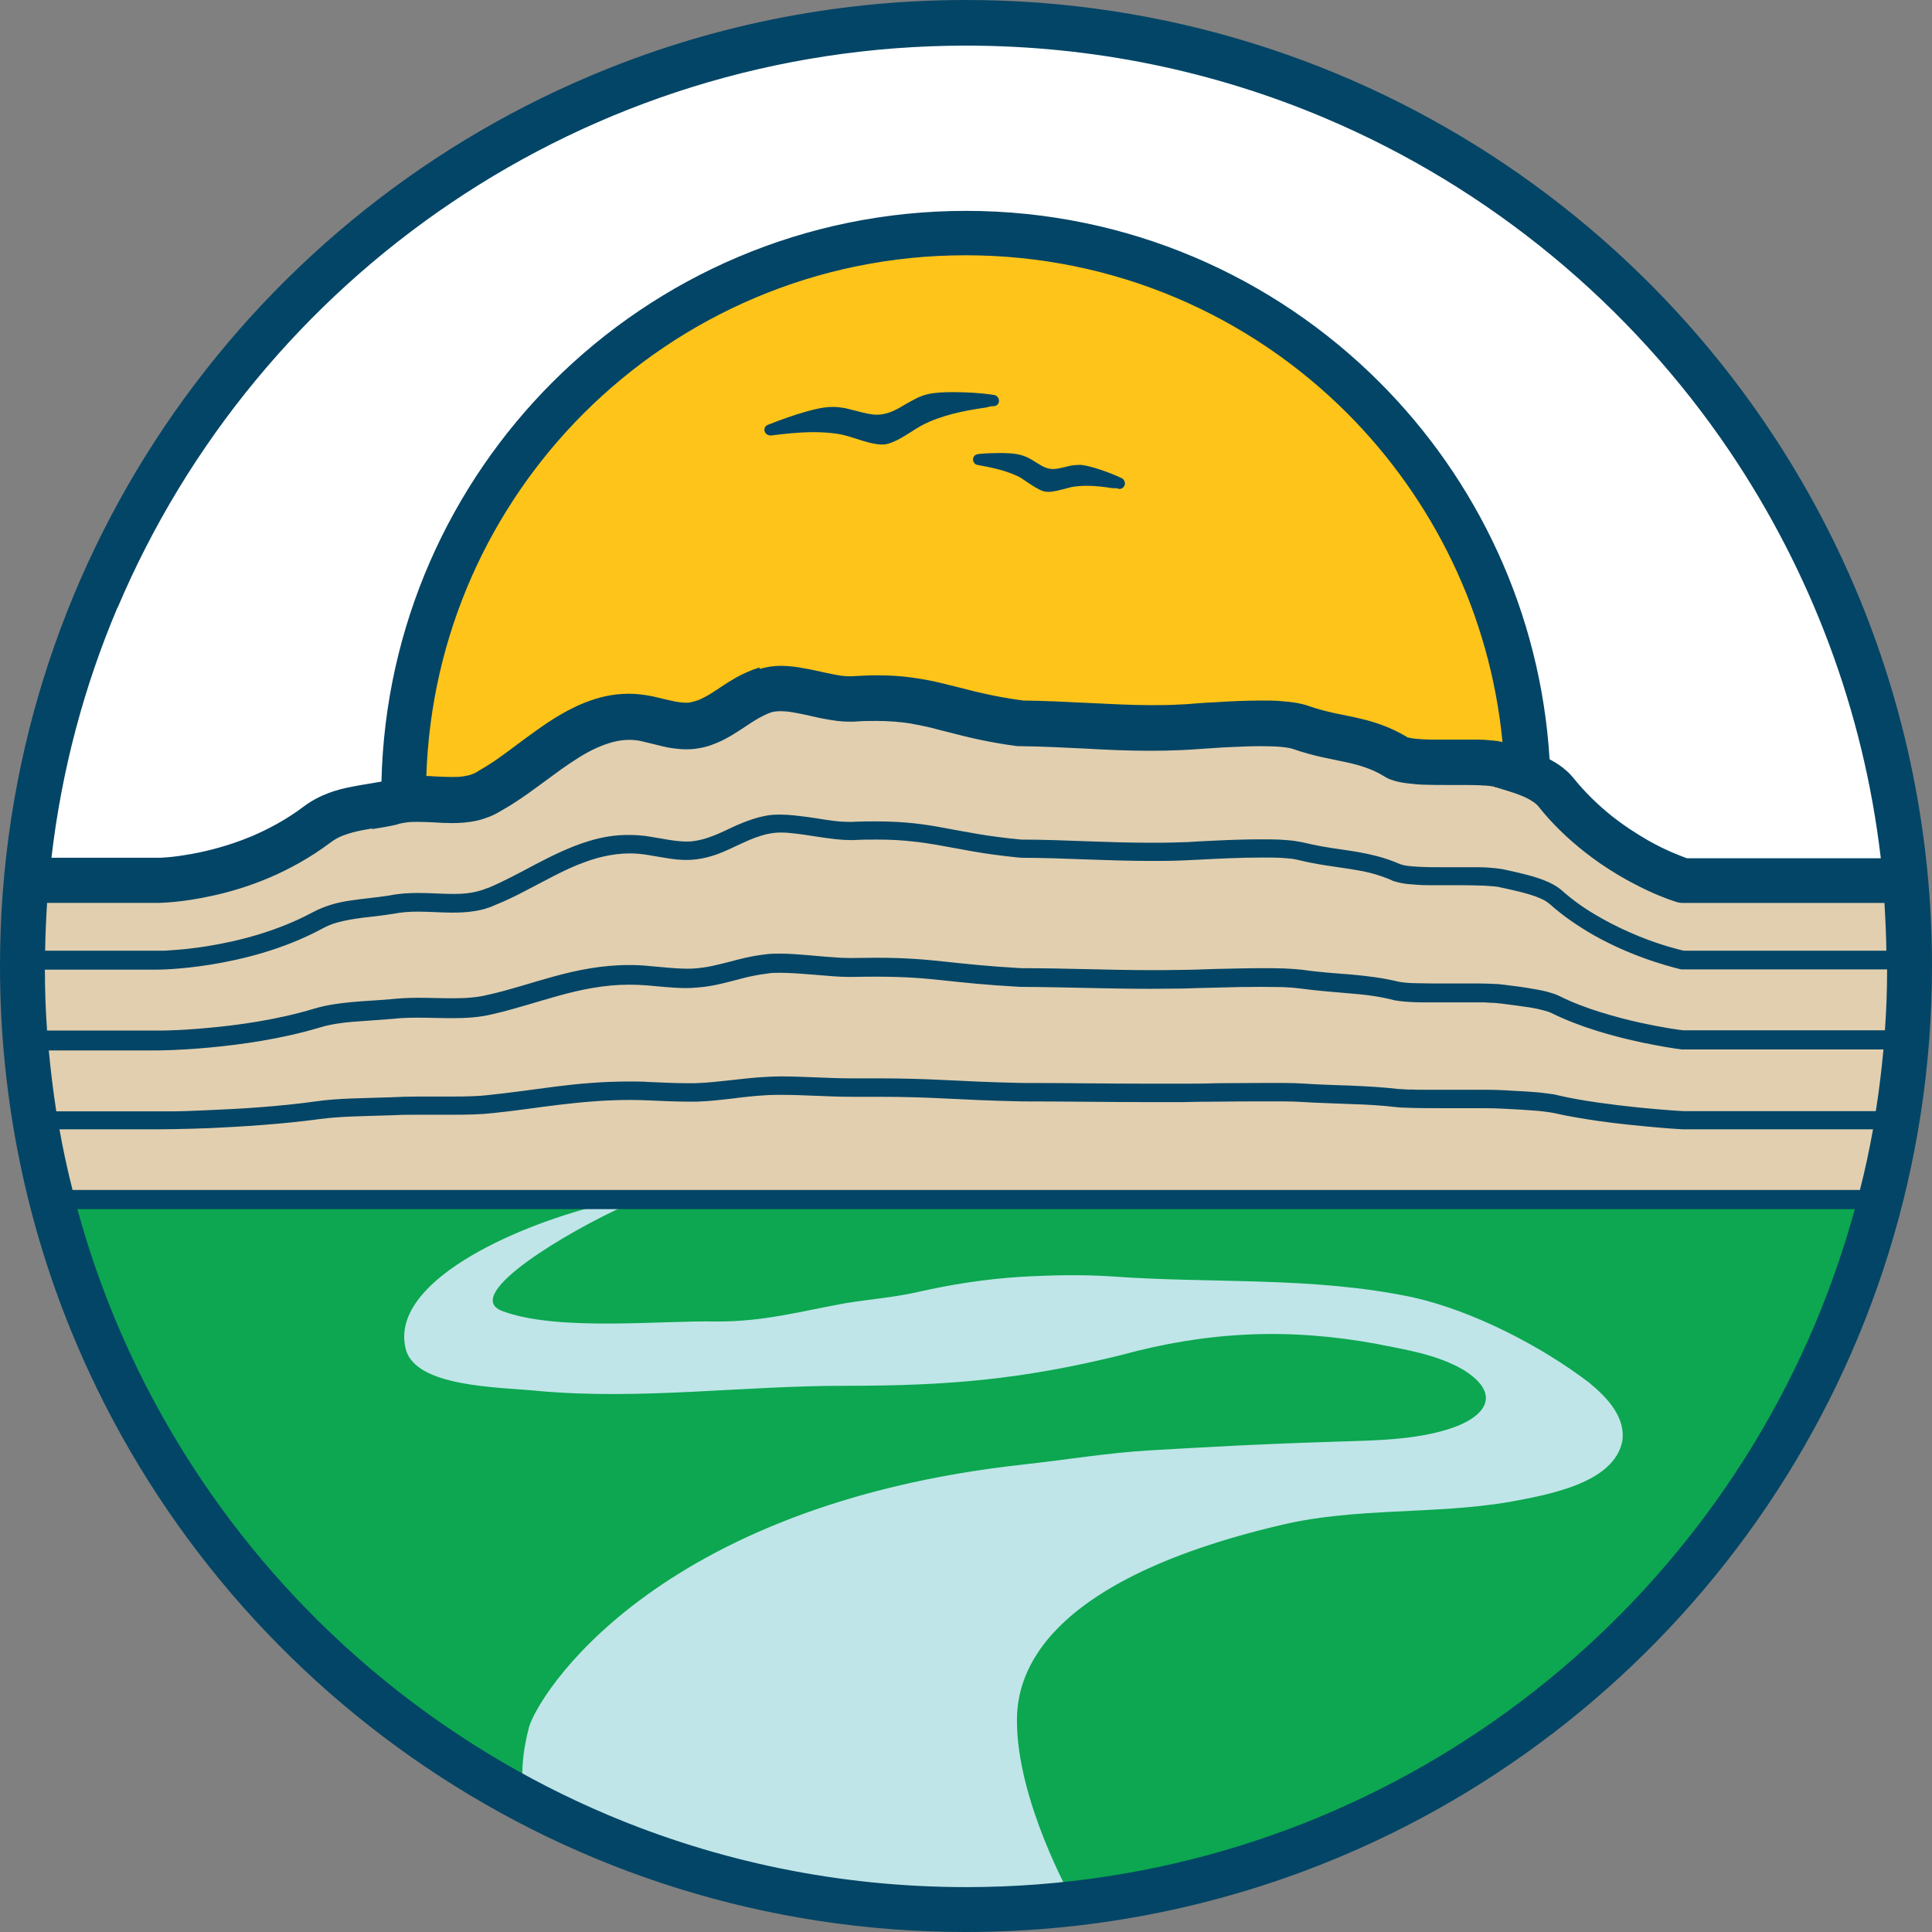 <?xml version="1.0" encoding="UTF-8"?><svg id="Logo_over_light" xmlns="http://www.w3.org/2000/svg" viewBox="0 0 79.62 79.62"><rect x="0" y="0" width="79.62" height="79.62" fill="#808080" stroke="none"/><defs><style>.cls-1{fill:#fff;}.cls-2{fill:#e2cfaf;}.cls-3{fill:#bfe5e8;}.cls-4{fill:#034566;}.cls-5{fill:#0ca750;}.cls-6{fill:#ffc419;}</style></defs><g id="Finalized"><circle class="cls-1" cx="39.81" cy="39.81" r="38.89"/><path class="cls-5" d="M2.04,49.06c4.15,17.01,19.49,29.63,37.78,29.63s33.62-12.63,37.78-29.63H2.04Z"/><path class="cls-3" d="M65.53,57.01c-2.04-1.56-4.86-3-7.32-3.55-4.17-.87-8.19-.55-12.43-.86-1.24-.08-2.48-.05-3.72.02-1.43.09-2.86.31-4.26.63-.97.22-1.93.29-2.92.45-1.89.34-3.41.77-5.33.76-2.33-.05-6.57.42-8.85-.43-1.75-.66,2.78-3.32,5.08-4.35h-1.13c-3.57.9-8.61,3.19-7.93,5.91.39,1.58,3.82,1.57,5.44,1.73,4.21.39,8.5-.22,12.72-.21,4.21,0,7.23-.26,11.3-1.26,3.57-.98,6.92-1.14,10.59-.46,1.2.24,2.48.44,3.55,1.07,1.64,1.03.88,1.99-.73,2.47-1.6.47-3.36.43-5.03.5-2.38.07-4.77.2-7.15.34-1.74.1-3.47.39-5.2.58-15.32,1.67-20.11,9.62-20.42,10.87-.35,1.38-.31,2.31-.11,3,1.9,1,6.21,2.99,10.88,3.94s11.57,0,11.57,0c0,0-2.22-3.96-2.22-7.24,0-1.49.5-5.65,10.96-8.09,3.04-.71,6.24-.41,9.32-.93,1.54-.29,4.33-.75,4.67-2.52h0c.13-.93-.56-1.74-1.34-2.37Z"/><path class="cls-6" d="M17.24,33.84l2.04-.17,1.19-.54,1.87-1.5,3.06-1.27,1.27.34,1.78.08,1.95-1.02h4.85l2.38.34,3.91.68h5.69l4.33.42h3.23l2.55.51,2.89.85,2.8.57.19.16c0-.21,0-.43,0-.64,0-12.92-10.47-23.39-23.39-23.39s-23.39,10.47-23.39,23.39c0,.43.01.86.04,1.28l.79-.09Z"/><path class="cls-2" d="M69.37,36.91c-.06,0-.12,0-.18-.03-.03,0-.83-.25-1.92-.84-1.09-.6-2.47-1.55-3.63-3-.05-.06-.11-.12-.2-.19-.08-.06-.18-.12-.3-.18-.23-.12-.51-.22-.79-.32-.19-.06-.39-.12-.58-.18h-.02s-.11-.04-.21-.06c-.1-.02-.23-.03-.37-.04-.29-.02-.64-.02-1-.02-.17,0-.34,0-.52,0-.32,0-.63,0-.94-.02-.3-.01-.59-.04-.85-.09-.18-.03-.34-.08-.51-.16-.02-.01-.04-.02-.06-.03-.34-.21-.65-.35-.96-.45-.32-.11-.64-.18-1-.25-.24-.05-.49-.1-.76-.16-.36-.08-.75-.18-1.17-.33h0s-.12-.04-.22-.05c-.09-.02-.2-.03-.32-.04-.24-.02-.54-.03-.85-.03-.43,0-.9.02-1.35.04-.45.02-.89.06-1.26.08-.25.02-.47.03-.65.04-.45.02-.89.03-1.32.03-.91,0-1.78-.04-2.65-.09-.87-.04-1.75-.09-2.69-.1-.03,0-.05,0-.08,0-.83-.11-1.49-.25-2.05-.38-.57-.14-1.04-.27-1.49-.38-.3-.07-.59-.14-.9-.18-.42-.06-.87-.1-1.43-.1-.28,0-.59,0-.93.03h0c-.06,0-.13,0-.19,0-.2,0-.39-.02-.58-.05-.19-.03-.38-.06-.57-.1-.38-.08-.75-.17-1.08-.22-.22-.04-.43-.06-.6-.06-.16,0-.29.02-.38.05h-.02c-.25.08-.48.19-.73.33-.24.14-.49.31-.76.48-.18.11-.37.23-.58.34-.27.14-.58.26-.92.32h0s0,0,0,0c0,0,0,0,0,0h0c-.17.03-.33.05-.49.05-.33,0-.64-.05-.92-.12-.28-.06-.55-.14-.78-.19h0c-.22-.05-.43-.07-.64-.07-.25,0-.49.03-.74.09-.25.06-.49.15-.74.26-.5.23-1,.55-1.5.91-.34.24-.67.5-1.01.75-.45.33-.91.66-1.39.92-.31.2-.64.32-.96.39-.33.07-.65.09-.96.09-.25,0-.5-.01-.73-.03-.24-.01-.46-.02-.68-.02-.34,0-.64.03-.92.11h-.04c-.47.11-.89.17-1.27.24-.38.07-.7.14-.99.26-.2.08-.38.18-.57.32-.81.61-1.65,1.06-2.45,1.4-.8.34-1.56.56-2.23.71-1.33.3-2.25.3-2.29.3H.96c-.27,1.66-.61,5.87,1.14,12.27h75.63c1.52-4.53,1.16-10.37.99-12.27h-9.34Z"/><path class="cls-4" d="M28.69,45.39s0,0,0,0c0,0,0,0,0,0h0ZM26.75,44.56s0,0,0,0h0,0ZM28.71,40.69s0,0,0,0c0,0,0,0,0,0h0ZM35.17,40.24s0,0,0,0h0,0ZM31.58,44.34s0,0,0,0c0,0,0,0,0,0h0ZM26.93,28.74s0,0,0,0c0,0,0,0,0,0h0ZM26.79,34.45s0,0,0,0h0s0,0,0,0ZM79.62,39.81c0,8.24-2.51,15.91-6.8,22.26-4.29,6.35-10.37,11.4-17.52,14.42-4.76,2.01-10,3.13-15.5,3.13-8.24,0-15.91-2.51-22.26-6.8-6.35-4.29-11.4-10.37-14.42-17.52C1.11,50.55,0,45.31,0,39.81c0-8.24,2.51-15.91,6.8-22.26,4.29-6.35,10.37-11.4,17.52-14.42C29.08,1.11,34.32,0,39.81,0c8.24,0,15.91,2.51,22.26,6.8,6.35,4.29,11.4,10.37,14.42,17.52,2.01,4.76,3.13,10,3.13,15.5ZM77.18,46.54h-7.83s-.44-.02-1.09-.08c-.66-.06-1.54-.14-2.44-.27-.6-.09-1.21-.19-1.78-.32-.09-.02-.23-.04-.39-.06-.16-.02-.34-.04-.53-.05-.38-.03-.81-.05-1.18-.07h0c-.17-.01-.43-.02-.74-.02-.31,0-.67,0-1.04,0-.17,0-.34,0-.52,0-.63,0-1.24,0-1.68-.02-.15,0-.27-.01-.38-.02h0c-.67-.08-1.26-.11-1.9-.13-.63-.03-1.3-.04-2.09-.09h0c-.17-.01-.4-.02-.67-.02-.27,0-.58,0-.9,0-.59,0-1.24,0-1.83.01-.59,0-1.11.01-1.45.02h0c-.44,0-.87,0-1.3,0-1.79,0-3.42-.03-5.33-.03h0c-1.43-.03-2.34-.08-3.17-.12-.84-.04-1.6-.07-2.78-.07-.29,0-.61,0-.96,0h0c-.05,0-.1,0-.15,0-.43,0-.92-.02-1.41-.04-.49-.02-.99-.04-1.43-.04-.2,0-.39,0-.55.01h0c-.55.03-1,.08-1.45.14-.46.05-.92.11-1.48.13-.13,0-.26,0-.39,0-.53,0-1.08-.03-1.58-.05h0c-.26-.01-.52-.02-.77-.02-1.06,0-2.03.09-2.95.2-.92.11-1.81.25-2.71.34h0c-.52.06-1.07.07-1.64.07-.47,0-.94,0-1.41,0-.37,0-.73,0-1.08.02h0c-.59.02-1.13.03-1.63.05-.5.02-.96.05-1.41.11-1.55.21-3.2.31-4.47.37-1.27.05-2.16.05-2.17.05H2.45c.15.84.33,1.68.54,2.5h73.66c.21-.82.39-1.66.54-2.5ZM77.31,45.76c.13-.83.23-1.66.31-2.51h-8.25s-.03,0-.05,0c0,0-.44-.05-1.11-.18-.66-.12-1.55-.32-2.47-.61-.61-.19-1.23-.43-1.8-.71-.08-.04-.2-.08-.36-.12-.15-.04-.33-.08-.52-.11-.38-.06-.8-.11-1.17-.16h0c-.08-.01-.18-.02-.3-.03-.12,0-.26-.01-.42-.02-.31,0-.66,0-1.03,0-.17,0-.35,0-.52,0-.31,0-.63,0-.92,0-.29,0-.55-.01-.78-.03-.15-.01-.28-.03-.4-.05h-.02c-.65-.17-1.24-.24-1.87-.29-.63-.06-1.3-.1-2.1-.21h0c-.16-.02-.38-.04-.65-.05-.27,0-.57-.01-.9-.01-.59,0-1.24.01-1.82.03-.59.01-1.11.03-1.46.04h0c-.45,0-.88.01-1.3.01-1.79,0-3.43-.07-5.34-.08h-.02c-1.44-.08-2.35-.18-3.18-.27-.83-.09-1.59-.15-2.76-.15-.29,0-.61,0-.95.01-.05,0-.11,0-.16,0-.22,0-.45-.01-.69-.03-.24-.02-.49-.04-.74-.06-.49-.04-.99-.08-1.41-.08-.19,0-.37,0-.52.03h0c-.4.05-.74.12-1.08.21-.34.09-.68.18-1.05.26-.25.05-.52.09-.81.11-.14.01-.27.02-.41.02-.28,0-.55-.02-.82-.04-.27-.02-.53-.05-.78-.07h0c-.25-.02-.5-.03-.75-.03-1.03,0-1.98.2-2.89.45-.91.25-1.8.55-2.72.76-.55.14-1.12.17-1.69.17-.47,0-.95-.02-1.41-.02-.36,0-.72.01-1.05.05h-.01c-.59.05-1.13.08-1.63.12-.49.04-.94.11-1.37.24-1.57.47-3.23.7-4.52.82-1.28.12-2.18.12-2.19.12H2.01c.08.84.18,1.68.31,2.51h4.16s0,0,0,0c0,0,.02,0,.03,0,.03,0,.07,0,.12,0,.1,0,.25,0,.44,0,.38,0,.91-.02,1.54-.05,1.26-.05,2.9-.15,4.4-.36.48-.07.97-.1,1.48-.12.51-.02,1.05-.03,1.63-.05.37-.02.75-.03,1.12-.03.48,0,.96,0,1.41,0,.55,0,1.08-.01,1.55-.07h0c.87-.09,1.76-.22,2.69-.34.94-.12,1.94-.21,3.05-.21.26,0,.53,0,.8.02.51.02,1.04.05,1.55.05.12,0,.25,0,.37,0h0c.53-.02.96-.07,1.42-.12.45-.05.92-.11,1.5-.14h0s0,0,0,0c.18-.01.38-.02.59-.02.46,0,.96.02,1.46.04.49.02.98.04,1.38.04.05,0,.1,0,.14,0h0c.35,0,.67,0,.97,0,1.19,0,1.98.03,2.82.07.84.04,1.73.09,3.15.12,1.92,0,3.55.03,5.33.03.42,0,.85,0,1.29,0h0c.34,0,.86,0,1.45-.02.59,0,1.24-.01,1.84-.01.33,0,.64,0,.92,0,.28,0,.52.01.7.02h0c.78.05,1.43.07,2.07.09.64.03,1.26.06,1.95.14.08,0,.2.01.34.02.14,0,.3,0,.47.01.35,0,.76,0,1.18,0,.17,0,.35,0,.52,0,.37,0,.73,0,1.05,0,.32,0,.59.01.78.02h0c.28.02.59.03.89.05.31.02.61.04.87.08.18.02.33.04.47.08.52.12,1.09.22,1.66.3.57.08,1.14.15,1.64.2,1.01.1,1.77.15,1.87.15h7.92ZM77.68,42.46c.06-.83.09-1.66.09-2.51h-8.4s-.05,0-.08,0c-.01,0-.45-.1-1.12-.32-.67-.22-1.57-.57-2.49-1.09-.61-.35-1.24-.77-1.81-1.28-.06-.05-.14-.11-.23-.16-.1-.05-.21-.1-.34-.15-.25-.09-.54-.17-.84-.24-.2-.05-.4-.09-.58-.13h-.01c-.06-.02-.16-.04-.28-.05-.12-.01-.25-.02-.4-.03-.3-.01-.66-.02-1.03-.02-.17,0-.35,0-.52,0-.28,0-.55,0-.81,0-.26,0-.51-.02-.73-.04-.15-.01-.28-.03-.41-.06-.07-.02-.14-.03-.21-.06h-.03c-.32-.15-.62-.25-.92-.33-.3-.08-.6-.13-.91-.18-.62-.1-1.31-.17-2.12-.37h0c-.07-.02-.16-.03-.26-.05-.1-.01-.22-.02-.35-.03-.26-.02-.56-.02-.88-.02-.88,0-1.89.05-2.63.09-.25.01-.47.02-.64.03h0c-.45.02-.88.02-1.31.02-.9,0-1.76-.03-2.63-.06-.87-.03-1.75-.07-2.7-.07h-.03c-.81-.08-1.46-.17-2.02-.27-.56-.1-1.03-.19-1.49-.27-.31-.05-.61-.1-.93-.13-.43-.05-.91-.08-1.49-.08-.29,0-.6,0-.95.02h0c-.06,0-.11,0-.17,0-.35,0-.71-.05-1.08-.1-.37-.05-.75-.12-1.1-.16-.23-.03-.46-.05-.66-.05-.19,0-.35.02-.49.05h-.01c-.38.08-.71.21-1.05.37-.34.15-.68.33-1.06.47-.26.09-.53.17-.84.21h0s0,0,0,0c0,0,0,0,0,0h0c-.14.02-.29.03-.43.03-.29,0-.57-.03-.85-.08-.27-.04-.53-.09-.78-.13h0c-.25-.04-.48-.06-.72-.06-.37,0-.74.05-1.09.13-.36.08-.7.2-1.05.34-.69.28-1.36.66-2.04,1.01-.45.24-.9.46-1.37.65-.28.13-.57.21-.87.25-.3.05-.59.06-.88.06-.48,0-.96-.04-1.41-.04-.35,0-.7.02-1.02.09h-.02c-.45.07-.87.12-1.25.16-.38.05-.74.11-1.06.2-.22.06-.43.15-.63.26-1.58.85-3.27,1.26-4.56,1.47-1.29.21-2.2.21-2.21.21H1.85c0,.84.03,1.68.09,2.51h4.54s.02,0,.03,0c.03,0,.06,0,.11,0,.1,0,.25,0,.43-.01.37-.01.9-.04,1.53-.1,1.25-.11,2.87-.34,4.36-.79.5-.15,1.01-.22,1.52-.27.52-.05,1.05-.07,1.62-.12.38-.04.76-.06,1.14-.06.49,0,.96.02,1.41.02.55,0,1.06-.03,1.5-.15h.01c.86-.19,1.74-.49,2.69-.75.95-.26,1.97-.47,3.1-.47.27,0,.54.01.82.04h0c.26.02.52.05.78.07.26.02.51.04.75.04.12,0,.24,0,.35-.01h0c.25-.02.48-.05.71-.1.22-.05.44-.1.67-.16.45-.12.93-.25,1.53-.32h0c.2-.03.4-.03.62-.03.35,0,.73.03,1.1.06.37.03.75.07,1.09.09.23.02.45.03.64.03.05,0,.09,0,.14,0h0c.35,0,.68-.01.98-.01,1.2,0,2,.07,2.84.16.84.09,1.72.19,3.14.27,1.92,0,3.55.08,5.32.08.42,0,.84,0,1.28-.01h0c.33,0,.86-.02,1.45-.04.59-.01,1.24-.03,1.84-.03.33,0,.64,0,.92.01.28.01.52.03.72.05h0c.77.11,1.42.15,2.06.2.64.06,1.27.13,1.97.3.07.01.18.03.31.04.13.01.29.02.46.02.35.01.76.01,1.17.01.17,0,.35,0,.52,0,.28,0,.55,0,.81,0,.25,0,.49.01.69.02.13,0,.25.02.36.03h0c.28.04.59.07.9.12.31.05.62.1.89.17.18.05.35.1.51.18.52.26,1.1.48,1.68.66.58.18,1.15.33,1.66.44.92.2,1.63.3,1.76.31h8.28ZM31.31,27.56s0,0,0,0c.01,0,.02,0,.03,0h0c.14-.04.27-.07.41-.09.14-.02.28-.03.42-.03.33,0,.65.04.96.1.3.05.6.12.87.18.18.04.35.07.5.1.21.04.38.05.51.05.03,0,.06,0,.08,0h0c.37-.02.71-.04,1.03-.04.54,0,1.01.03,1.44.09.43.06.82.13,1.19.22.25.06.49.12.73.18.32.08.65.17,1.02.25.47.11,1.01.21,1.67.3.96.01,1.84.06,2.69.1.87.04,1.71.09,2.57.09.41,0,.82,0,1.24-.03h0c.15,0,.36-.02.61-.04.25-.02.52-.04.82-.05.6-.04,1.26-.07,1.89-.07.26,0,.51,0,.76.02.24.02.47.04.7.08.15.03.29.06.44.11h0c.39.14.75.23,1.11.31.36.08.73.14,1.12.24.26.06.53.14.81.24.35.13.71.29,1.08.52.01,0,.03,0,.05.01.05.01.13.03.23.04.19.02.45.04.73.04.19,0,.39,0,.6,0,.17,0,.34,0,.52,0,.25,0,.49,0,.73,0,.24,0,.47.02.69.04.12.01.24.03.36.06-.51-5.27-2.86-10-6.4-13.55-4.03-4.03-9.58-6.51-15.73-6.51-6.14,0-11.7,2.49-15.73,6.51-3.86,3.86-6.3,9.12-6.49,14.95.14,0,.27.01.4.02.24.01.46.02.65.02.18,0,.34,0,.49-.03.14-.02.27-.05.39-.1.08-.03.15-.07.22-.12l.05-.03c.38-.21.78-.49,1.21-.81.43-.32.88-.66,1.37-1,.32-.22.66-.44,1.02-.63.48-.26.99-.47,1.55-.6.32-.07.65-.11,1-.11.32,0,.65.04.99.11.21.05.41.1.59.14.18.04.35.08.5.1.1.01.19.02.26.02.08,0,.14,0,.2-.02h.02c.09-.02.18-.05.28-.08.09-.04.19-.08.3-.14.21-.11.44-.27.7-.44.18-.12.37-.24.58-.36.28-.15.59-.3.95-.41h0ZM15.34,34.14c-.3.05-.56.1-.79.16-.15.04-.3.09-.43.14-.18.07-.34.16-.51.29-.83.62-1.69,1.09-2.51,1.44-.82.35-1.6.58-2.28.73-1.36.31-2.3.31-2.35.31H1.94c-.04.65-.07,1.31-.08,1.97h4.62s.01,0,.03,0c.02,0,.06,0,.11,0,.1,0,.24,0,.43-.02.37-.02.89-.07,1.51-.17,1.24-.2,2.85-.6,4.32-1.39.26-.14.52-.24.78-.32.26-.08.52-.13.79-.17.53-.08,1.06-.12,1.62-.21.39-.08.79-.1,1.17-.1.49,0,.97.04,1.41.04.27,0,.52-.01.76-.05.24-.04.46-.1.67-.19h.02c.63-.26,1.29-.62,1.97-.98.69-.36,1.41-.72,2.2-.96.53-.16,1.08-.26,1.67-.25.28,0,.56.02.85.07.26.04.52.09.77.13.25.04.5.07.72.07.11,0,.22,0,.32-.02h0c.36-.05.67-.16,1-.3.33-.14.66-.32,1.05-.47.26-.1.54-.2.85-.26h0c.21-.05.43-.06.65-.06.37,0,.75.05,1.13.1.38.05.75.12,1.09.16.23.03.44.04.62.04.04,0,.09,0,.13,0h0c.36-.02.68-.02.98-.02,1.21,0,2.03.12,2.87.28.84.15,1.71.34,3.12.47.96,0,1.84.04,2.71.07.87.03,1.72.06,2.6.06.42,0,.84,0,1.28-.02h0c.16,0,.38-.01.63-.03.25-.01.53-.03.82-.04.59-.03,1.25-.05,1.85-.05.25,0,.49,0,.72.01.23.01.43.03.62.05.13.02.24.04.35.06h0c.57.14,1.07.22,1.56.29.49.07.97.14,1.47.27.33.08.67.2,1.02.35.03,0,.06.02.1.03.05.01.11.02.17.03.13.02.28.03.45.04.34.02.75.02,1.16.02.17,0,.35,0,.52,0,.28,0,.55,0,.81,0,.26,0,.5.02.71.04.14.02.26.03.38.06h0c.28.06.59.13.9.21.31.08.63.18.91.31.19.09.37.19.53.33.5.45,1.06.83,1.62,1.14.56.32,1.11.57,1.6.77.92.37,1.64.54,1.81.58h8.35c-.01-.66-.04-1.32-.08-1.97h-8.31c-.09,0-.18-.01-.26-.04-.03-.01-.51-.15-1.21-.48-.7-.33-1.64-.84-2.6-1.6-.64-.51-1.3-1.12-1.89-1.87-.03-.04-.08-.08-.14-.13-.07-.05-.15-.1-.25-.16-.2-.11-.47-.21-.75-.3-.19-.06-.38-.12-.58-.18h-.04s-.02-.02-.05-.03c-.03,0-.06-.01-.11-.02-.09-.01-.21-.03-.35-.03-.28-.02-.62-.02-.99-.02-.17,0-.34,0-.52,0-.28,0-.56,0-.83-.01-.27,0-.54-.03-.79-.06-.17-.02-.34-.05-.51-.1-.1-.03-.2-.06-.3-.11-.03-.02-.05-.03-.09-.05-.32-.2-.6-.32-.9-.42-.3-.1-.61-.17-.96-.24-.24-.05-.49-.1-.76-.16-.36-.08-.77-.19-1.2-.34h0s-.09-.03-.17-.04c-.08-.01-.18-.03-.3-.04-.23-.02-.52-.03-.82-.03-.42,0-.88.02-1.33.04-.45.02-.89.06-1.26.08-.25.02-.47.03-.66.04h0c-.46.02-.9.03-1.33.03-.92,0-1.79-.04-2.67-.09-.87-.04-1.75-.09-2.68-.1-.04,0-.07,0-.11,0-.63-.08-1.16-.18-1.63-.28-.47-.1-.88-.21-1.24-.3-.25-.06-.47-.12-.7-.18-.3-.07-.58-.13-.88-.18-.4-.06-.84-.1-1.39-.1-.27,0-.57,0-.91.03h0c-.07,0-.14,0-.21,0-.16,0-.32-.01-.47-.03-.15-.02-.3-.04-.45-.07-.3-.05-.58-.12-.85-.18-.18-.04-.35-.07-.51-.1-.21-.04-.4-.05-.55-.05-.07,0-.13,0-.18.01-.05,0-.09.02-.11.02h-.03c-.19.06-.37.15-.57.26-.2.11-.4.25-.63.4-.15.1-.31.2-.49.31-.23.14-.49.27-.79.38-.16.06-.34.11-.52.14h0s0,0,0,0c0,0,0,0-.01,0h0c-.19.04-.37.05-.55.05-.18,0-.35-.02-.52-.04-.16-.02-.32-.05-.47-.09-.29-.07-.56-.14-.78-.19h0c-.2-.05-.39-.07-.57-.07-.22,0-.44.03-.67.09-.22.06-.45.14-.69.25-.47.21-.95.53-1.45.88-.33.24-.67.49-1.01.74-.45.33-.92.66-1.42.94-.16.1-.33.19-.5.26-.18.07-.36.13-.54.17-.36.08-.7.1-1.02.1-.26,0-.51-.01-.75-.03-.24-.01-.46-.02-.66-.02-.16,0-.31,0-.45.02-.14.02-.27.04-.39.08l-.06.02c-.36.08-.69.13-.99.18ZM4.84,25.04c-1.37,3.23-2.3,6.69-2.72,10.31h4.36s0,0,0,0c.01,0,.03,0,.05,0,.05,0,.12,0,.22-.01.2-.01.49-.04.86-.1.72-.11,1.72-.34,2.77-.78.7-.3,1.43-.69,2.12-1.21.33-.25.68-.43,1.02-.56.34-.13.67-.21.99-.27.21-.04.42-.08.62-.11.2-.03.39-.07.59-.1.15-6.42,2.82-12.23,7.05-16.46,4.36-4.36,10.39-7.06,17.04-7.06,6.65,0,12.68,2.7,17.04,7.06,4.03,4.03,6.64,9.49,7.01,15.54.03.02.06.03.09.05.2.11.4.24.59.41.11.09.21.2.31.32.48.6,1.02,1.11,1.55,1.54.53.42,1.06.76,1.53,1.03.74.42,1.35.64,1.59.73h7.99c-.72-6.16-2.92-11.86-6.22-16.76-4.09-6.06-9.89-10.87-16.7-13.75-4.54-1.92-9.53-2.98-14.78-2.98-7.86,0-15.16,2.39-21.22,6.48-6.06,4.09-10.87,9.89-13.75,16.7ZM74.79,54.59c.65-1.54,1.2-3.13,1.65-4.76H3.19c1.1,4.04,2.86,7.82,5.15,11.21,4.09,6.06,9.89,10.87,16.7,13.75,4.54,1.92,9.53,2.98,14.78,2.98,7.86,0,15.16-2.39,21.22-6.48,6.06-4.09,10.87-9.89,13.75-16.7ZM31.72,17.95s.02,0,.03,0c.49-.06,1.13-.14,1.77-.14.34,0,.65.02.94.06.25.03.54.12.82.21.37.12.76.24,1.09.24h0c.36,0,.83-.3,1.24-.56.14-.09.28-.18.38-.23.8-.42,1.72-.6,2.6-.73.05,0,.09-.02.14-.03.06-.01.11-.03.16-.03.01,0,.02,0,.03,0,.01,0,.02,0,.03,0,.06,0,.13-.03.17-.08.05-.06.06-.14.04-.21-.01-.04-.07-.18-.25-.18-.42-.07-1.07-.11-1.63-.11-.3,0-.72.01-1.02.08-.35.07-.66.26-.96.43-.23.14-.46.27-.68.34-.16.05-.32.08-.48.08-.26,0-.51-.07-.79-.14-.17-.04-.34-.09-.52-.13-.17-.03-.33-.05-.49-.05-.4,0-.76.09-1.18.21-.45.13-.94.3-1.52.53-.1.04-.16.15-.13.26.03.1.12.17.21.17ZM40.3,18.72c-.11,0-.2.1-.2.21s.07.21.18.23c.51.09,1.11.21,1.63.45.14.06.29.17.44.27.21.14.43.29.64.36.06.02.13.03.21.03.21,0,.47-.07.7-.13.1-.03.2-.05.27-.07.19-.03.39-.05.61-.05.38,0,.77.05,1.07.1.03,0,.07,0,.1,0,.04,0,.08,0,.1.01.03.01.06.02.09.02.04,0,.08-.01.12-.04.06-.04.1-.11.1-.19,0-.08-.05-.19-.17-.23-.39-.19-1.19-.48-1.62-.53-.04,0-.08,0-.12,0-.2,0-.39.04-.57.09-.16.04-.32.07-.46.08h-.01c-.28,0-.46-.12-.69-.26-.09-.06-.19-.12-.3-.18-.36-.19-.69-.21-1.08-.22-.05,0-.11,0-.16,0-.26,0-.54.01-.87.04Z"/></g></svg>
